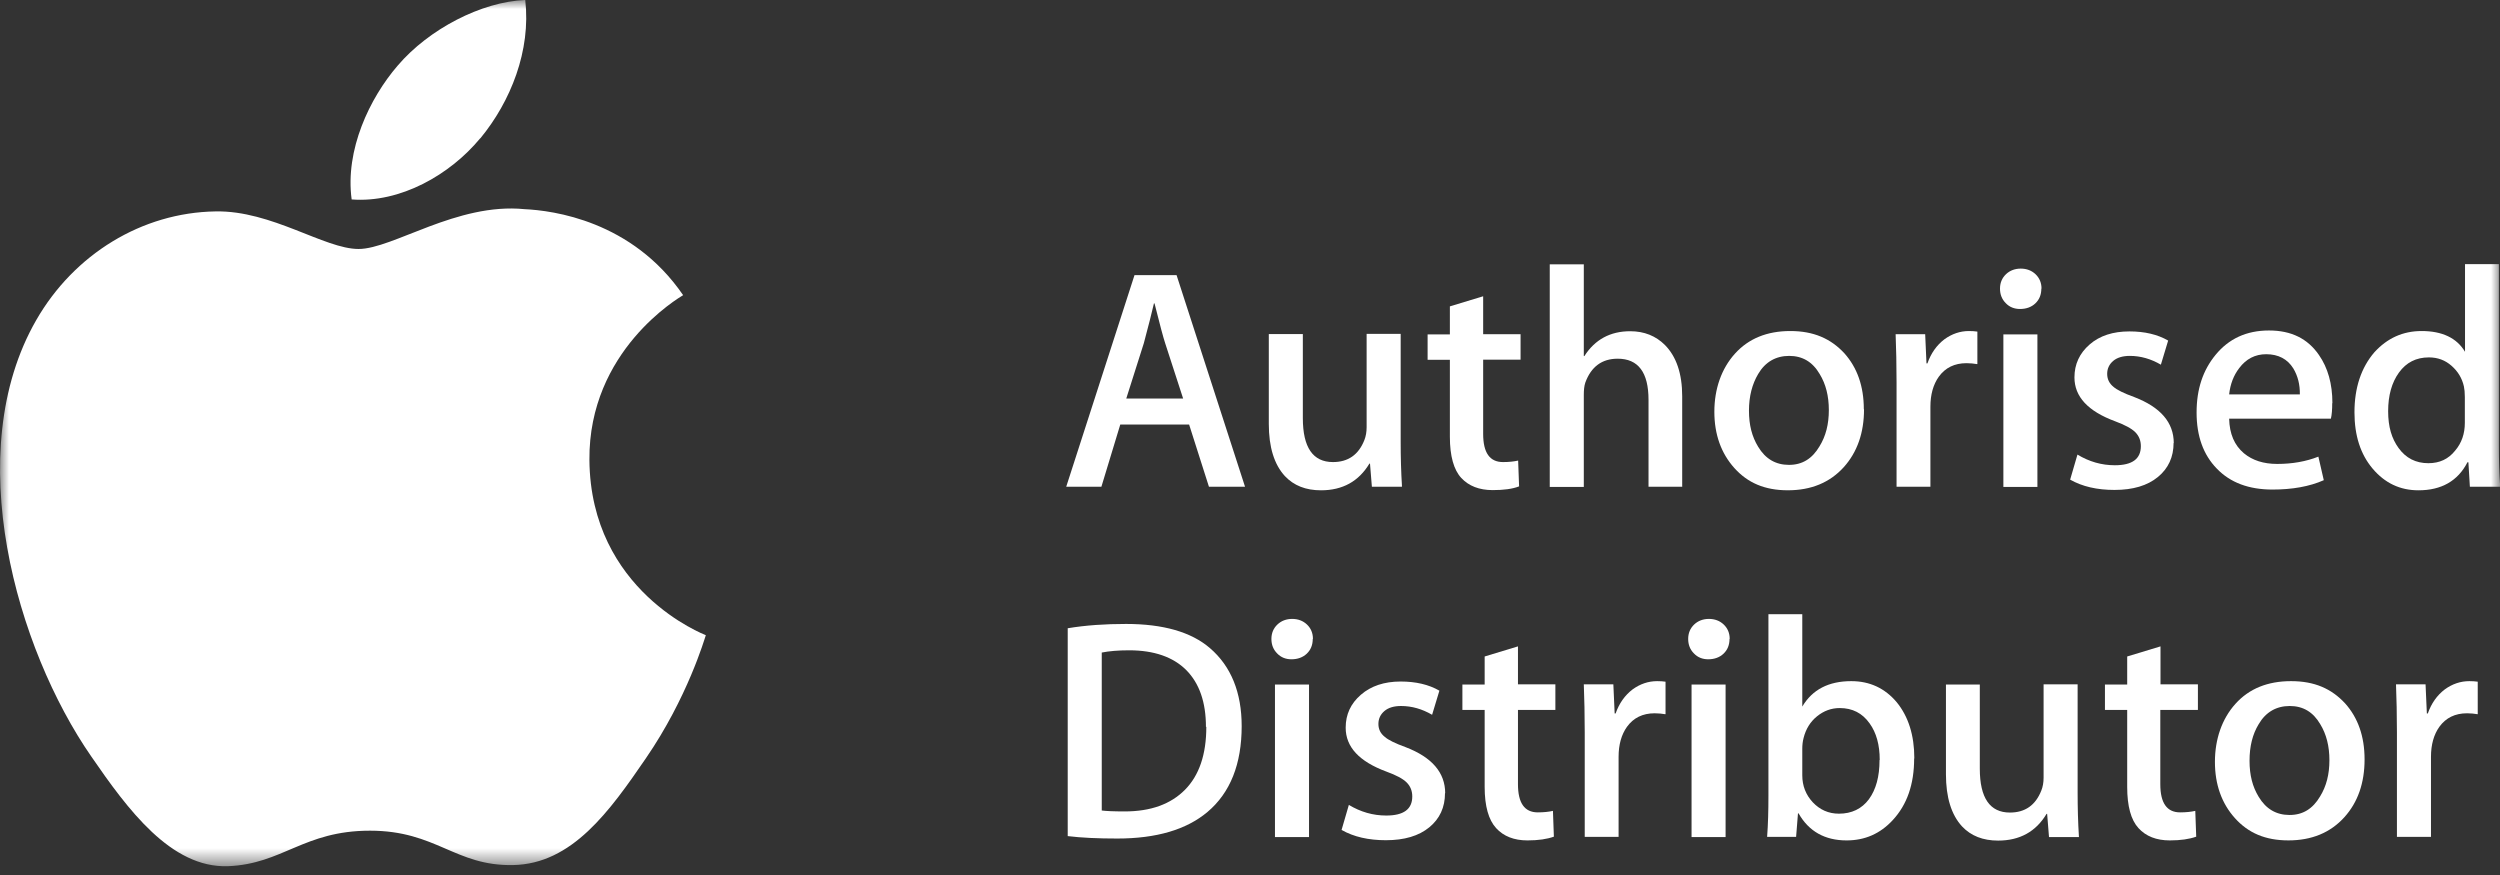 <svg width="140" height="49" viewBox="0 0 140 49" fill="none" xmlns="http://www.w3.org/2000/svg">
<rect x="0" y="0" width="140" height="49" fill="#333333" stroke="none"/>
<mask id="mask0_6027_6068" style="mask-type:luminance" maskUnits="userSpaceOnUse" x="0" y="0" width="140" height="49">
<path d="M140 0H0V48.497H140V0Z" fill="white"/>
</mask>
<g mask="url(#mask0_6027_6068)">
<path d="M26.9 7.746C28.597 5.684 29.739 2.837 29.414 0C26.974 0.094 24.02 1.622 22.27 3.674C20.699 5.496 19.316 8.395 19.693 11.169C22.417 11.378 25.203 9.787 26.89 7.746M39.523 35.58C39.46 35.758 38.507 39.065 36.16 42.478C34.139 45.43 32.033 48.382 28.733 48.444C25.486 48.507 24.439 46.518 20.72 46.518C17.001 46.518 15.839 48.382 12.769 48.507C9.574 48.622 7.144 45.315 5.112 42.363C0.932 36.333 -2.241 25.342 2.032 17.921C4.148 14.236 7.951 11.902 12.068 11.839C15.21 11.776 18.164 13.943 20.081 13.943C21.998 13.943 25.591 11.336 29.372 11.713C30.954 11.787 35.396 12.352 38.255 16.529C38.025 16.675 32.955 19.627 33.007 25.761C33.07 33.099 39.45 35.538 39.523 35.569" fill="white"/>
<path d="M66.255 22.317L65.249 19.218C65.145 18.904 64.946 18.161 64.653 16.989H64.621C64.506 17.491 64.317 18.235 64.055 19.218L63.071 22.317H66.255ZM69.722 27.258H67.701L66.59 23.772H62.736L61.678 27.258H59.708L63.532 15.408H65.888L69.722 27.258Z" fill="white"/>
<path d="M78.501 27.258H76.825L76.72 25.96H76.688C76.091 26.954 75.19 27.457 73.975 27.457C73.127 27.457 72.456 27.195 71.954 26.661C71.356 26.012 71.053 25.039 71.053 23.741V18.706H72.959V23.416C72.959 25.06 73.525 25.876 74.646 25.876C75.494 25.876 76.081 25.468 76.406 24.641C76.489 24.432 76.531 24.191 76.531 23.919V18.695H78.438V24.777C78.438 25.583 78.459 26.41 78.511 27.237" fill="white"/>
<path d="M85.152 20.14H83.057V24.296C83.057 25.353 83.424 25.876 84.168 25.876C84.503 25.876 84.786 25.845 85.016 25.792L85.069 27.237C84.691 27.384 84.199 27.446 83.591 27.446C82.837 27.446 82.251 27.216 81.832 26.766C81.413 26.316 81.193 25.541 81.193 24.463V20.15H79.946V18.727H81.193V17.157L83.057 16.591V18.716H85.152V20.14Z" fill="white"/>
<path d="M94.213 27.258H92.317V22.39C92.317 20.852 91.741 20.087 90.589 20.087C89.709 20.087 89.101 20.538 88.777 21.427C88.714 21.616 88.693 21.846 88.693 22.118V27.268H86.786V14.801H88.693V19.941H88.724C89.321 19.009 90.18 18.549 91.291 18.549C92.076 18.549 92.726 18.81 93.239 19.323C93.878 19.972 94.203 20.925 94.203 22.191V27.268L94.213 27.258Z" fill="white"/>
<path d="M102.415 22.966C102.415 22.181 102.248 21.511 101.902 20.946C101.504 20.265 100.938 19.93 100.195 19.93C99.451 19.93 98.854 20.265 98.456 20.946C98.121 21.511 97.942 22.191 97.942 22.997C97.942 23.803 98.11 24.452 98.456 25.018C98.864 25.698 99.44 26.033 100.184 26.033C100.928 26.033 101.483 25.688 101.891 24.997C102.248 24.421 102.415 23.751 102.415 22.966ZM104.385 22.924C104.385 24.233 104.007 25.321 103.253 26.159C102.468 27.027 101.42 27.456 100.121 27.456C98.822 27.456 97.869 27.038 97.125 26.211C96.382 25.384 96.004 24.327 96.004 23.06C96.004 21.794 96.392 20.653 97.157 19.805C97.921 18.957 98.959 18.538 100.257 18.538C101.556 18.538 102.52 18.957 103.285 19.784C104.007 20.59 104.374 21.637 104.374 22.914" fill="white"/>
<path d="M110.722 20.391C110.533 20.36 110.334 20.338 110.125 20.338C109.455 20.338 108.941 20.59 108.575 21.092C108.26 21.532 108.103 22.097 108.103 22.777V27.258H106.207V21.406C106.207 20.422 106.186 19.522 106.155 18.716H107.81L107.883 20.349H107.936C108.135 19.784 108.449 19.334 108.889 18.999C109.308 18.695 109.769 18.538 110.261 18.538C110.439 18.538 110.596 18.549 110.733 18.57V20.38L110.722 20.391Z" fill="white"/>
<path d="M114.095 27.268H112.189V18.727H114.095V27.268ZM114.315 16.162C114.315 16.508 114.2 16.78 113.98 16.989C113.76 17.199 113.467 17.303 113.121 17.303C112.807 17.303 112.534 17.199 112.325 16.979C112.105 16.759 112 16.487 112 16.162C112 15.838 112.115 15.566 112.335 15.356C112.555 15.147 112.838 15.042 113.163 15.042C113.487 15.042 113.77 15.147 113.99 15.356C114.21 15.566 114.325 15.838 114.325 16.162" fill="white"/>
<path d="M121.721 24.798C121.721 25.593 121.428 26.232 120.841 26.713C120.254 27.195 119.448 27.436 118.411 27.436C117.437 27.436 116.609 27.247 115.928 26.86L116.337 25.457C116.997 25.855 117.688 26.054 118.432 26.054C119.406 26.054 119.888 25.698 119.888 24.986C119.888 24.672 119.783 24.41 119.574 24.201C119.364 23.992 118.987 23.793 118.453 23.594C116.923 23.029 116.169 22.212 116.169 21.134C116.169 20.401 116.452 19.784 117.018 19.292C117.583 18.8 118.327 18.559 119.249 18.559C120.097 18.559 120.82 18.727 121.417 19.072L121.009 20.422C120.453 20.098 119.877 19.93 119.27 19.93C118.872 19.93 118.557 20.025 118.337 20.213C118.117 20.401 118.002 20.642 118.002 20.935C118.002 21.228 118.117 21.469 118.348 21.657C118.547 21.835 118.935 22.024 119.511 22.233C120.988 22.799 121.731 23.657 121.731 24.819" fill="white"/>
<path d="M128.792 22.097C128.802 21.532 128.676 21.05 128.425 20.631C128.1 20.108 127.587 19.836 126.906 19.836C126.288 19.836 125.785 20.098 125.398 20.611C125.083 21.019 124.895 21.511 124.832 22.087H128.792V22.097ZM130.604 22.589C130.604 22.934 130.583 23.217 130.53 23.447H124.832C124.853 24.295 125.125 24.934 125.66 25.384C126.141 25.782 126.759 25.98 127.524 25.98C128.373 25.98 129.137 25.844 129.829 25.572L130.132 26.891C129.326 27.247 128.362 27.415 127.262 27.415C125.932 27.415 124.895 27.027 124.141 26.242C123.386 25.468 123.009 24.421 123.009 23.102C123.009 21.783 123.365 20.736 124.067 19.878C124.811 18.967 125.806 18.507 127.063 18.507C128.32 18.507 129.232 18.967 129.86 19.878C130.363 20.6 130.614 21.5 130.614 22.568" fill="white"/>
<path d="M138.031 23.657V22.233C138.031 21.982 138.01 21.783 137.978 21.637C137.874 21.176 137.643 20.799 137.287 20.485C136.931 20.171 136.512 20.014 136.019 20.014C135.307 20.014 134.752 20.297 134.343 20.862C133.935 21.427 133.736 22.149 133.736 23.029C133.736 23.908 133.935 24.557 134.322 25.091C134.731 25.656 135.286 25.939 135.988 25.939C136.617 25.939 137.109 25.709 137.486 25.238C137.853 24.808 138.031 24.285 138.031 23.678M140 27.258H138.313L138.23 25.887H138.177C137.643 26.933 136.721 27.457 135.433 27.457C134.396 27.457 133.547 27.048 132.866 26.242C132.186 25.436 131.85 24.39 131.85 23.092C131.85 21.71 132.227 20.59 132.961 19.732C133.684 18.936 134.563 18.538 135.611 18.538C136.763 18.538 137.58 18.925 138.041 19.7V14.791H139.937V24.955C139.937 25.792 139.958 26.556 140.01 27.258" fill="white"/>
<path d="M67.533 40.709C67.533 39.327 67.166 38.27 66.433 37.527C65.7 36.794 64.632 36.417 63.228 36.417C62.631 36.417 62.117 36.459 61.698 36.543V45.388C61.929 45.419 62.358 45.44 62.987 45.44C64.443 45.44 65.564 45.032 66.36 44.226C67.156 43.42 67.554 42.248 67.554 40.698M69.534 40.657C69.534 42.792 68.895 44.394 67.617 45.472C66.433 46.466 64.747 46.958 62.568 46.958C61.489 46.958 60.557 46.916 59.792 46.822V35.182C60.798 35.014 61.887 34.941 63.06 34.941C65.134 34.941 66.706 35.391 67.753 36.291C68.937 37.307 69.534 38.772 69.534 40.667" fill="white"/>
<path d="M73.305 46.874H71.398V38.333H73.305V46.874ZM73.514 35.779C73.514 36.124 73.399 36.396 73.179 36.606C72.959 36.815 72.666 36.92 72.32 36.92C72.006 36.92 71.734 36.815 71.524 36.595C71.304 36.375 71.199 36.103 71.199 35.779C71.199 35.454 71.315 35.182 71.535 34.973C71.755 34.763 72.037 34.659 72.362 34.659C72.687 34.659 72.97 34.763 73.19 34.973C73.41 35.182 73.525 35.454 73.525 35.779" fill="white"/>
<path d="M80.92 44.414C80.92 45.21 80.627 45.848 80.04 46.33C79.454 46.811 78.647 47.052 77.61 47.052C76.636 47.052 75.808 46.864 75.128 46.476L75.536 45.074C76.196 45.471 76.887 45.67 77.631 45.67C78.605 45.67 79.087 45.315 79.087 44.603C79.087 44.289 78.982 44.027 78.773 43.818C78.563 43.608 78.186 43.409 77.642 43.211C76.112 42.645 75.358 41.829 75.358 40.751C75.358 40.007 75.641 39.4 76.207 38.908C76.772 38.416 77.516 38.165 78.438 38.165C79.286 38.165 80.009 38.333 80.606 38.678L80.198 40.028C79.642 39.704 79.066 39.536 78.459 39.536C78.061 39.536 77.746 39.63 77.526 39.819C77.306 40.007 77.191 40.248 77.191 40.541C77.191 40.834 77.306 41.075 77.547 41.264C77.746 41.441 78.134 41.63 78.71 41.839C80.187 42.404 80.931 43.263 80.931 44.425" fill="white"/>
<path d="M87.101 39.756H85.006V43.912C85.006 44.969 85.372 45.493 86.116 45.493C86.451 45.493 86.734 45.461 86.965 45.409L87.017 46.853C86.64 46.989 86.147 47.063 85.54 47.063C84.786 47.063 84.199 46.832 83.78 46.372C83.361 45.911 83.141 45.147 83.141 44.069V39.756H81.894V38.333H83.141V36.763L85.006 36.197V38.322H87.101V39.746V39.756Z" fill="white"/>
<path d="M93.26 39.997C93.071 39.965 92.872 39.944 92.663 39.944C91.993 39.944 91.479 40.196 91.113 40.698C90.798 41.138 90.641 41.703 90.641 42.383V46.864H88.745V41.012C88.745 40.028 88.724 39.128 88.693 38.322H90.348L90.421 39.955H90.474C90.673 39.39 90.987 38.94 91.427 38.605C91.846 38.301 92.307 38.144 92.799 38.144C92.977 38.144 93.134 38.154 93.27 38.175V39.986L93.26 39.997Z" fill="white"/>
<path d="M96.633 46.874H94.727V38.333H96.633V46.874ZM96.853 35.779C96.853 36.124 96.738 36.396 96.518 36.606C96.298 36.815 96.004 36.92 95.659 36.92C95.344 36.92 95.072 36.815 94.863 36.595C94.643 36.375 94.538 36.103 94.538 35.779C94.538 35.454 94.653 35.182 94.873 34.973C95.093 34.763 95.376 34.659 95.701 34.659C96.025 34.659 96.308 34.763 96.528 34.973C96.748 35.182 96.863 35.454 96.863 35.779" fill="white"/>
<path d="M105.264 42.551C105.264 41.714 105.076 41.033 104.699 40.51C104.29 39.934 103.735 39.651 103.023 39.651C102.551 39.651 102.132 39.809 101.755 40.112C101.378 40.416 101.127 40.824 101.001 41.326C100.949 41.525 100.928 41.724 100.928 41.923V43.42C100.928 44.006 101.127 44.508 101.514 44.927C101.912 45.346 102.394 45.566 102.981 45.566C103.693 45.566 104.259 45.294 104.657 44.76C105.055 44.215 105.254 43.493 105.254 42.562M107.192 42.478C107.192 43.922 106.794 45.063 105.998 45.922C105.296 46.686 104.437 47.063 103.41 47.063C102.195 47.063 101.294 46.56 100.718 45.545H100.687L100.582 46.864H98.959C99.011 46.173 99.032 45.409 99.032 44.561V34.397H100.928V39.568C101.493 38.615 102.405 38.144 103.672 38.144C104.709 38.144 105.558 38.542 106.218 39.327C106.867 40.123 107.202 41.169 107.202 42.467" fill="white"/>
<path d="M116.42 46.874H114.744L114.64 45.576H114.608C114.011 46.571 113.11 47.073 111.895 47.073C111.047 47.073 110.376 46.812 109.874 46.278C109.276 45.629 108.973 44.655 108.973 43.357V38.333H110.869V43.043C110.869 44.687 111.434 45.503 112.555 45.503C113.404 45.503 113.99 45.095 114.315 44.268C114.399 44.059 114.441 43.818 114.441 43.546V38.322H116.347V44.404C116.347 45.21 116.368 46.037 116.42 46.864" fill="white"/>
<path d="M123.072 39.756H120.977V43.912C120.977 44.969 121.344 45.493 122.088 45.493C122.423 45.493 122.706 45.461 122.936 45.409L122.988 46.853C122.611 46.989 122.119 47.063 121.511 47.063C120.757 47.063 120.171 46.832 119.752 46.372C119.333 45.911 119.123 45.147 119.123 44.069V39.756H117.877V38.333H119.123V36.763L120.988 36.197V38.322H123.083V39.746L123.072 39.756Z" fill="white"/>
<path d="M130.447 42.572C130.447 41.787 130.279 41.117 129.933 40.552C129.535 39.871 128.97 39.536 128.226 39.536C127.482 39.536 126.885 39.871 126.487 40.552C126.141 41.117 125.974 41.797 125.974 42.603C125.974 43.409 126.141 44.058 126.487 44.623C126.896 45.304 127.472 45.639 128.215 45.639C128.959 45.639 129.514 45.294 129.923 44.603C130.279 44.027 130.447 43.357 130.447 42.572ZM132.416 42.53C132.416 43.849 132.039 44.927 131.285 45.764C130.499 46.633 129.452 47.062 128.153 47.062C126.854 47.062 125.9 46.644 125.157 45.817C124.413 44.99 124.036 43.933 124.036 42.666C124.036 41.4 124.423 40.258 125.188 39.411C125.953 38.563 126.99 38.144 128.299 38.144C129.609 38.144 130.562 38.563 131.327 39.39C132.049 40.196 132.416 41.242 132.416 42.52" fill="white"/>
<path d="M138.753 39.997C138.565 39.965 138.366 39.944 138.156 39.944C137.486 39.944 136.973 40.196 136.606 40.698C136.292 41.138 136.135 41.703 136.135 42.383V46.864H134.228V41.012C134.228 40.028 134.207 39.128 134.176 38.322H135.831L135.904 39.955H135.957C136.156 39.39 136.47 38.94 136.91 38.605C137.329 38.301 137.79 38.144 138.282 38.144C138.46 38.144 138.617 38.154 138.753 38.175V39.986V39.997Z" fill="white"/>
</g>
</svg>
